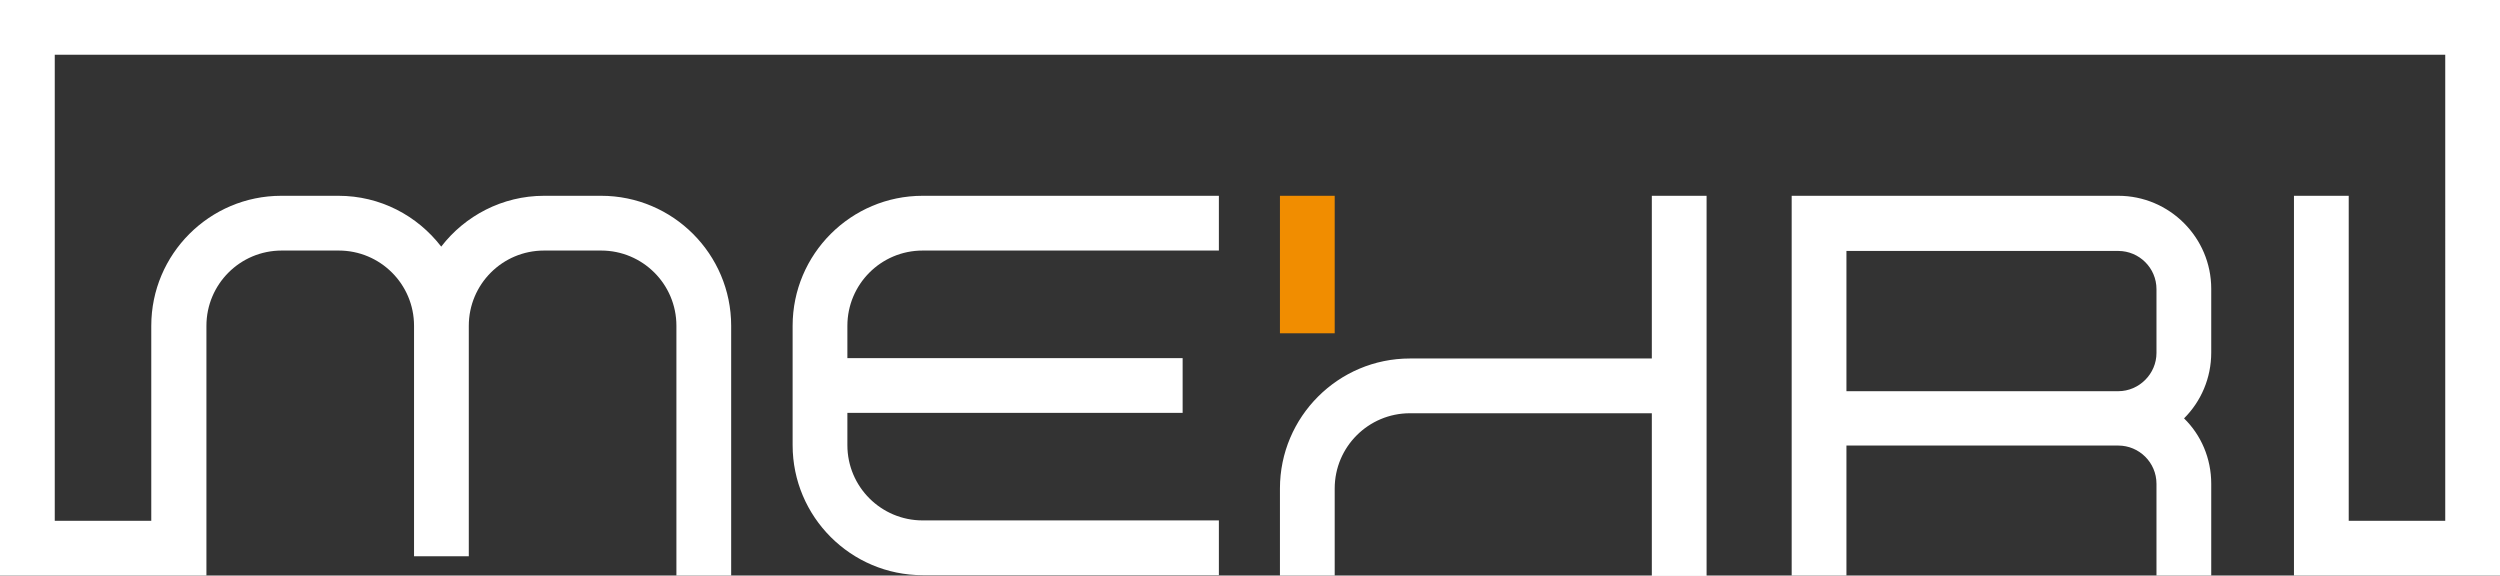 <svg xmlns="http://www.w3.org/2000/svg" id="Layer_2" data-name="Layer 2" viewBox="0 0 63.46 14.61"><rect x="0" y="0" width="63.46" height="14.61" fill="#333333" stroke="none"/><defs><style>.cls-1{fill:#fff;stroke-width:0}</style></defs><g id="_1" data-name="1"><path d="M63.46 0v14.61h-5.23V4.97h1.39v8.25h2.45V1.39H1.39v11.83h2.45V8.27c0-1.82 1.48-3.3 3.3-3.3h1.45c1.06 0 2 .5 2.61 1.29.6-.78 1.55-1.29 2.61-1.29h1.45c1.82 0 3.3 1.48 3.3 3.3v6.34h-1.39V8.27c0-1.06-.86-1.91-1.91-1.91h-1.45c-1.06 0-1.91.86-1.91 1.91v5.85h-1.39V8.27c0-1.06-.86-1.91-1.91-1.91H7.15c-1.06 0-1.91.86-1.91 1.91v6.34H0V0h63.46z" class="cls-1"/><path d="M21.51 8.27v.82h8.51v1.39h-8.51v.82c0 1.06.86 1.91 1.91 1.91h7.52v1.39h-7.52c-1.82 0-3.3-1.48-3.3-3.3V8.27c0-1.82 1.48-3.3 3.3-3.3h7.52v1.39h-7.52c-1.06 0-1.91.86-1.91 1.91zm34.62-.94c0-1.3-1.06-2.36-2.36-2.36h-8.29v9.64h1.39v-3.3h6.9c.53 0 .97.43.97.97v2.33h1.39v-2.33c0-.65-.26-1.24-.69-1.66.43-.43.69-1.02.69-1.67V7.32zm-1.39 1.63c0 .53-.44.97-.97.97h-6.9V6.37h6.9c.53 0 .97.43.97.97v1.63zM32.49 12.4v2.21h1.39V12.4c0-1.06.86-1.91 1.91-1.91h6.14v4.13h1.39V4.97h-1.39V9.1h-6.14c-1.82 0-3.3 1.48-3.3 3.3z" class="cls-1"/><path fill="#f18d00" stroke-width="0" d="M32.49 4.97h1.39v3.49h-1.39z"/></g></svg>
